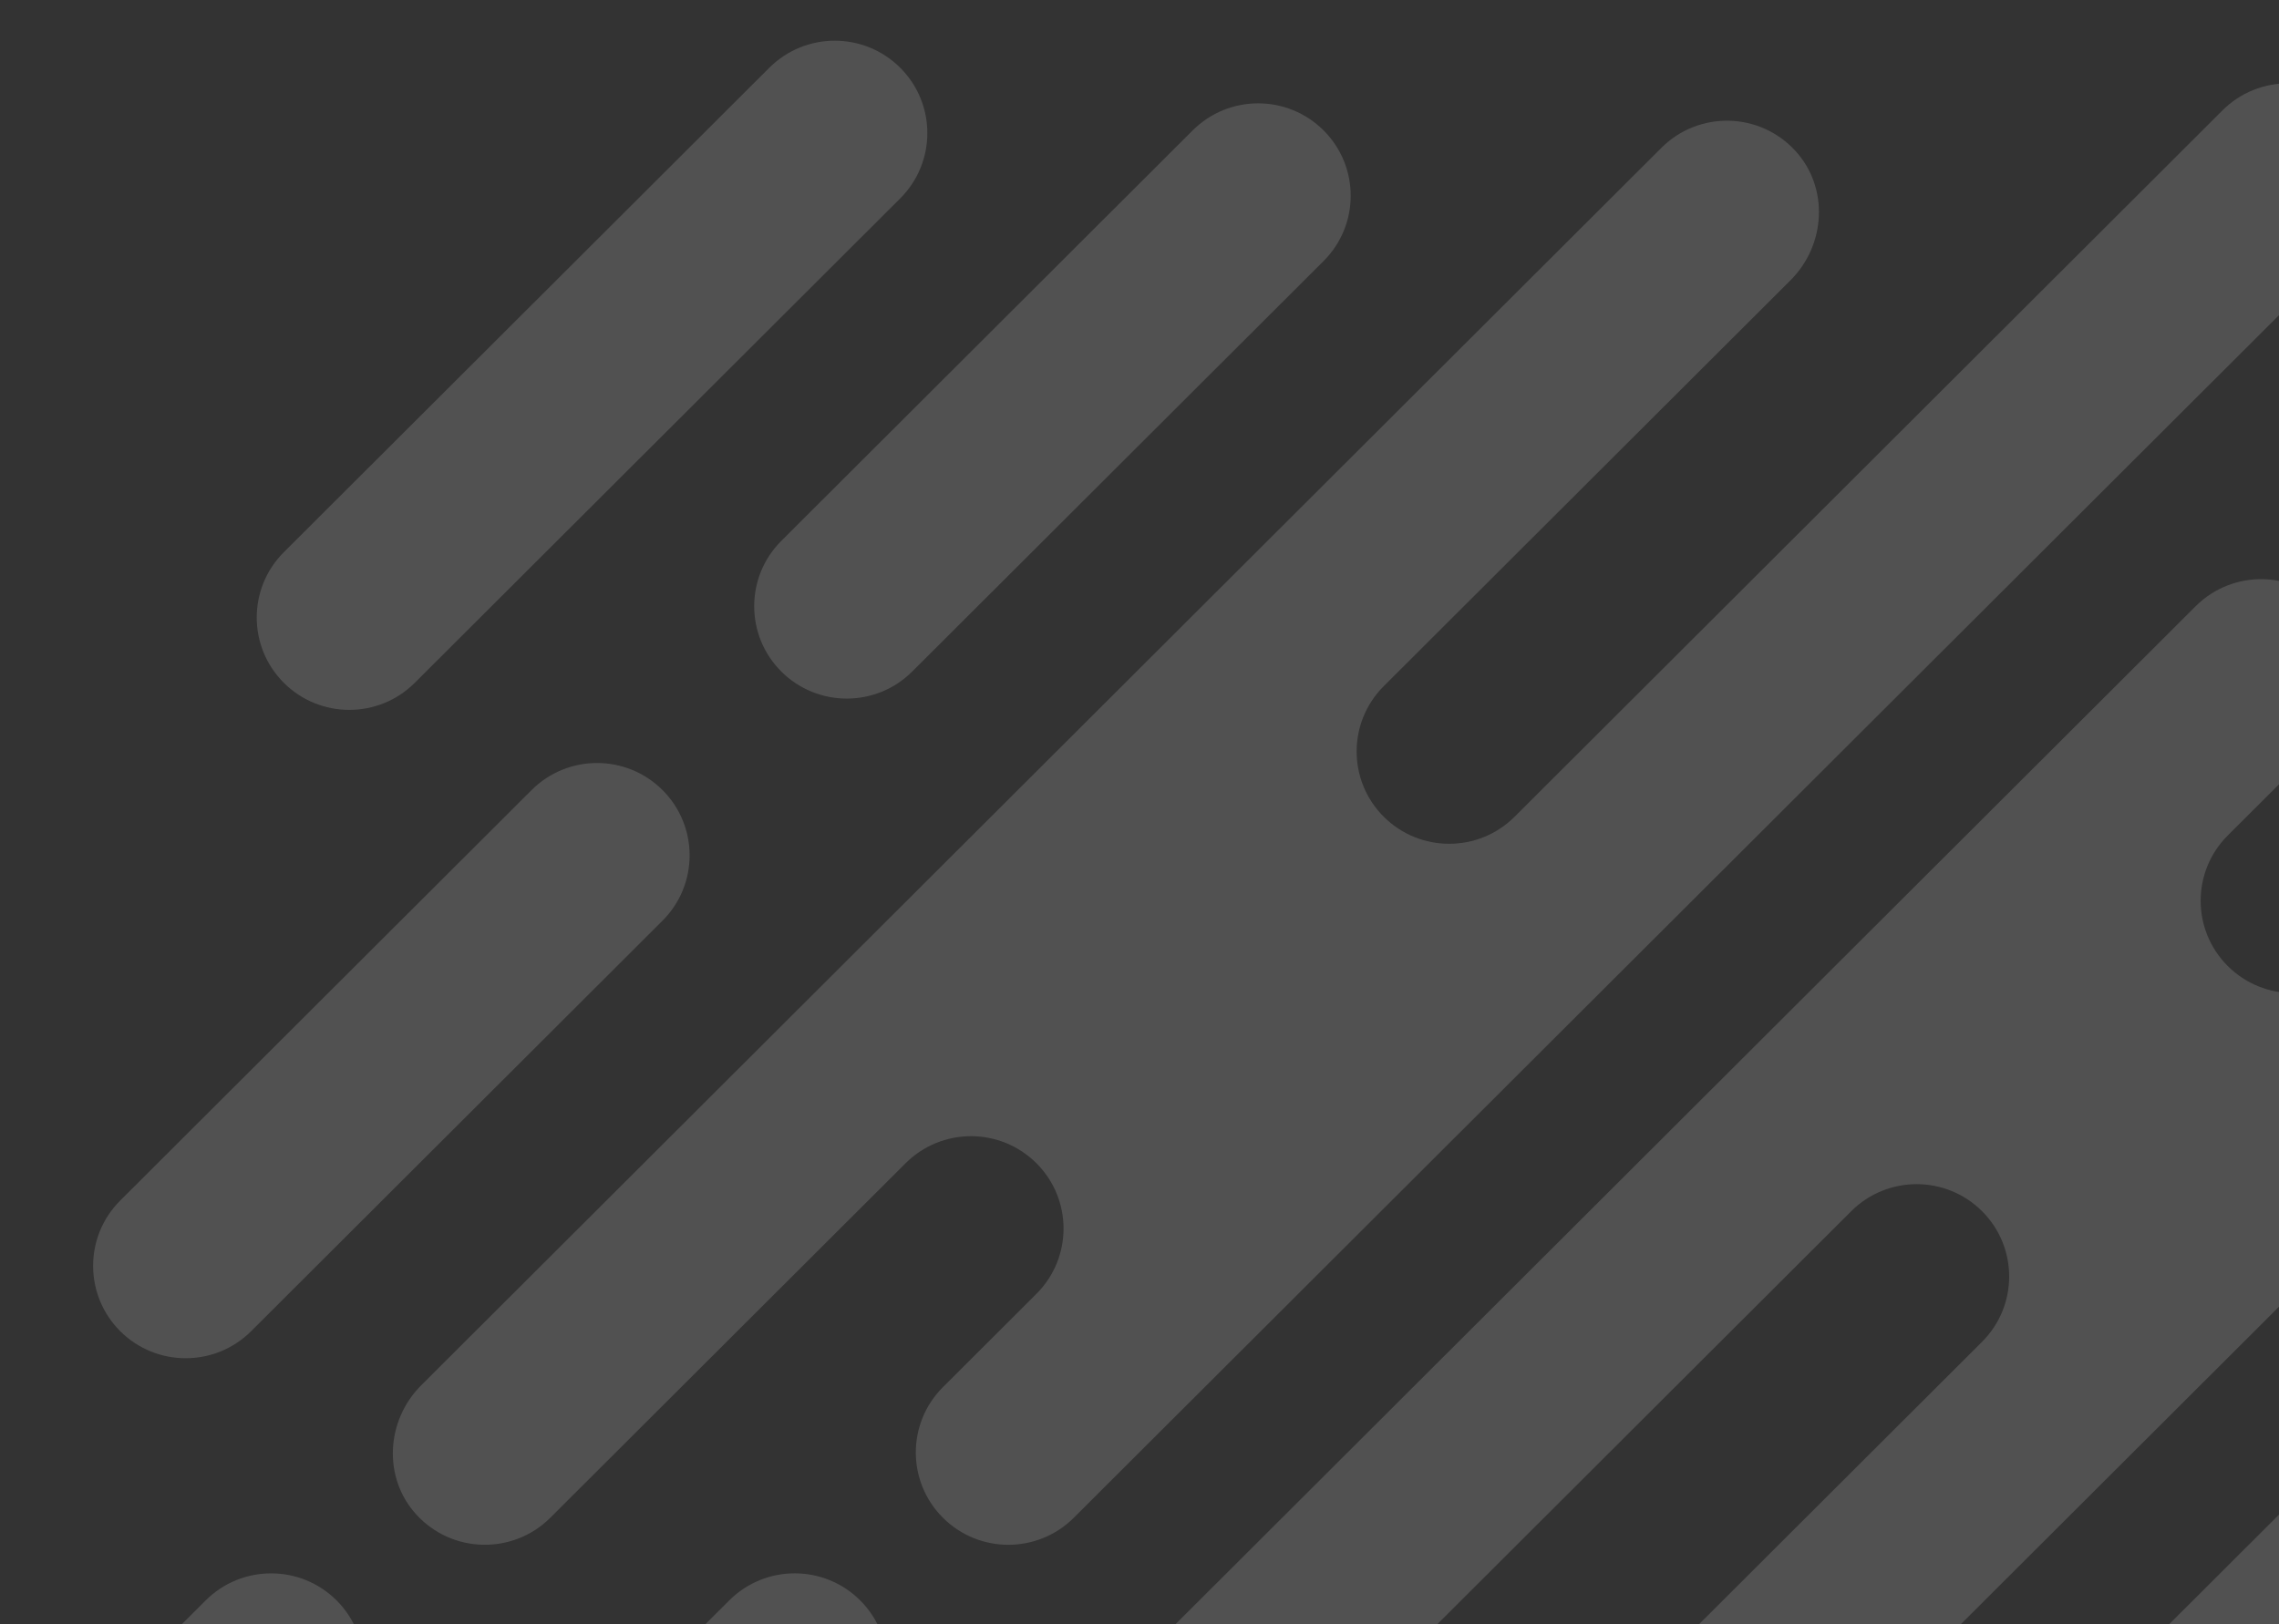<svg width="390" height="278" viewBox="0 0 390 278" fill="none" xmlns="http://www.w3.org/2000/svg">
<rect x="0" y="0" width="390" height="278" fill="#333333" stroke="none"/>
<path d="M124.798 273.952L54.402 344.218C48.216 350.392 48.216 360.403 54.402 366.577C60.587 372.752 70.617 372.752 76.802 366.577L147.198 296.311C153.384 290.137 153.384 280.126 147.198 273.952C141.013 267.777 130.983 267.777 124.798 273.952Z" fill="white" fill-opacity="0.15"/>
<path d="M90.971 135.241L20.575 205.507C14.39 211.682 14.39 221.692 20.575 227.867C26.761 234.041 36.79 234.041 42.976 227.867L113.372 157.601C119.558 151.426 119.558 141.416 113.372 135.241C107.186 129.067 97.157 129.067 90.971 135.241Z" fill="white" fill-opacity="0.15"/>
<path d="M204.1 22.323L133.704 92.589C127.519 98.764 127.519 108.774 133.704 114.949C139.89 121.123 149.919 121.123 156.105 114.949L226.501 44.682C232.687 38.508 232.687 28.497 226.501 22.323C220.315 16.148 210.286 16.148 204.1 22.323Z" fill="white" fill-opacity="0.15"/>
<path d="M35.198 273.956L11.2 297.909C5.015 304.084 5.015 314.095 11.2 320.269C17.386 326.443 27.415 326.443 33.601 320.269L57.599 296.316C63.785 290.141 63.785 280.131 57.599 273.956C51.413 267.782 41.384 267.782 35.198 273.956Z" fill="white" fill-opacity="0.15"/>
<path d="M131.652 11.6L48.574 94.524C42.389 100.698 42.389 110.709 48.574 116.884C54.76 123.058 64.79 123.058 70.975 116.884L154.053 33.959C160.239 27.785 160.239 17.774 154.053 11.6C147.867 5.425 137.838 5.425 131.652 11.6Z" fill="white" fill-opacity="0.15"/>
<path d="M380.325 18.899L259.192 139.808C253.007 145.982 242.982 145.982 236.796 139.808C230.611 133.634 230.611 123.628 236.796 117.454L306.417 47.961C312.45 41.94 313.006 32.14 307.257 25.846C301.126 19.128 290.697 18.942 284.327 25.291L72.082 237.133C66.049 243.154 65.493 252.954 71.242 259.248C77.373 265.966 87.802 266.151 94.173 259.803L154.968 199.12C161.154 192.946 171.179 192.946 177.364 199.12C183.55 205.294 183.55 215.301 177.364 221.475L161.361 237.449C155.176 243.623 155.176 253.629 161.361 259.803C167.546 265.977 177.572 265.977 183.757 259.803L402.721 41.254C408.907 35.08 408.907 25.073 402.721 18.899C396.536 12.725 386.511 12.725 380.325 18.899Z" fill="white" fill-opacity="0.15"/>
<path d="M420.547 148.476L403.627 165.365C397.441 171.539 387.416 171.539 381.231 165.365C375.045 159.191 375.045 149.184 381.231 143.01L397.834 126.437C403.867 120.416 404.423 110.616 398.674 104.322C392.543 97.603 382.114 97.418 375.744 103.766L157.107 322C151.074 328.022 150.518 337.822 156.267 344.116C162.397 350.834 172.826 351.019 179.197 344.671L316.792 207.33C322.977 201.156 333.002 201.156 339.188 207.33C345.373 213.504 345.373 223.511 339.188 229.685L284.796 283.977C278.61 290.151 278.61 300.157 284.796 306.331C290.981 312.505 301.006 312.505 307.192 306.331L442.954 170.82C449.139 164.646 449.139 154.639 442.954 148.465C436.768 142.291 426.743 142.291 420.557 148.465L420.547 148.476Z" fill="white" fill-opacity="0.15"/>
<path d="M437.008 212.35L301.563 347.546C295.53 353.567 294.974 363.367 300.723 369.661C306.853 376.379 317.282 376.564 323.653 370.216L354.144 339.782C360.329 333.608 370.354 333.608 376.54 339.782C382.725 345.956 382.725 355.963 376.54 362.137L348.34 390.284C342.155 396.458 342.155 406.465 348.34 412.639C354.525 418.813 364.551 418.813 370.736 412.639L452.106 331.419C458.291 325.245 458.291 315.238 452.106 309.064C445.921 302.891 435.895 302.891 429.71 309.064L421.343 317.416C415.157 323.59 405.132 323.59 398.947 317.416C392.761 311.242 392.761 301.235 398.947 295.061L459.11 235.01C465.142 228.988 465.699 219.188 459.95 212.894C453.819 206.176 443.39 205.991 437.019 212.339L437.008 212.35Z" fill="white" fill-opacity="0.15"/>
</svg>
